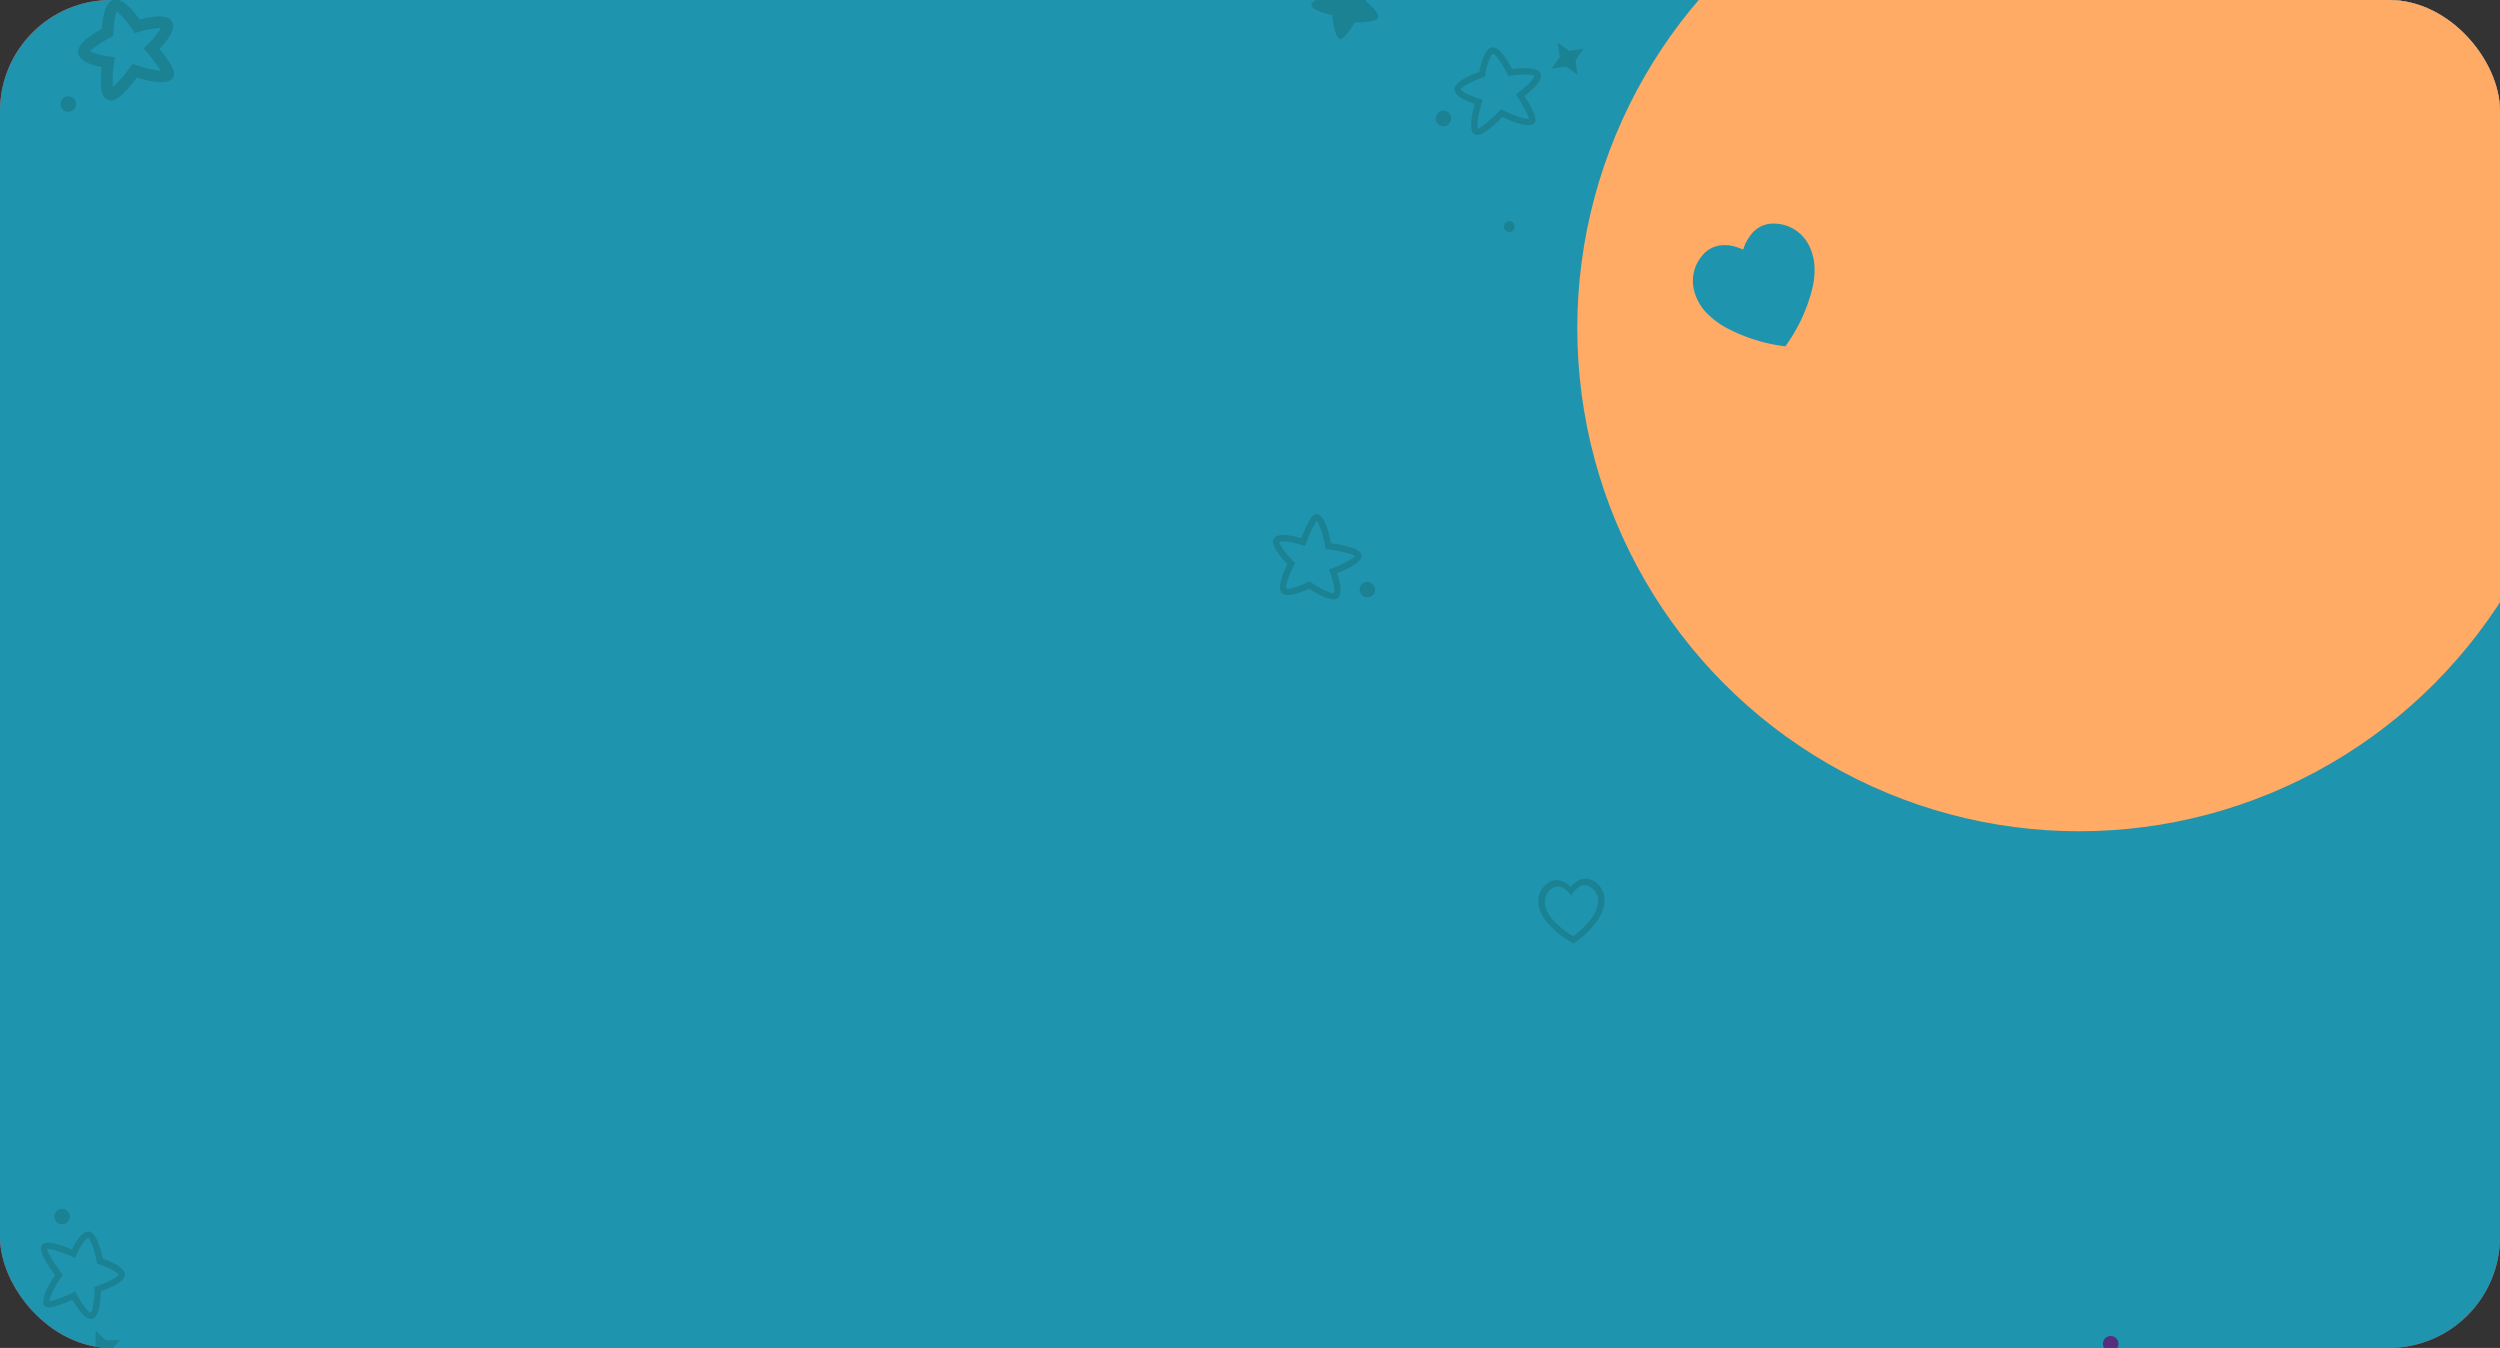 <?xml version="1.0" encoding="UTF-8"?> <svg xmlns="http://www.w3.org/2000/svg" xmlns:xlink="http://www.w3.org/1999/xlink" viewBox="0 0 1200 647"><rect x="0" y="0" width="1200" height="647" fill="#333333" stroke="none"/> <defs> <style>.cls-1{fill:none;}.cls-2{fill:#f74b4b;}.cls-3{clip-path:url(#clip-path);}.cls-4{clip-path:url(#clip-path-2);}.cls-5{fill:#e23b3b;}.cls-6{fill:#552e82;}.cls-7{fill:#ffa757;}.cls-8{fill:#1e94af;}.cls-9{fill:#1b8293;}.cls-10{fill:#ffab66;}.cls-11{fill:#fff6eb;}</style> <clipPath id="clip-path"> <rect id="SVGID" class="cls-1" width="1200" height="647" rx="53.32"></rect> </clipPath> <clipPath id="clip-path-2"> <polyline id="SVGID-2" data-name="SVGID" class="cls-1" points="0.61 647 0.9 -0.99 2579.47 -0.99 2579.24 498.23 2579.18 647"></polyline> </clipPath> </defs> <g id="_6" data-name="6"> <rect id="подложка" class="cls-2" width="1200" height="647" rx="53.32"></rect> <g id="декор"> <g class="cls-3"> <g class="cls-4"> <path class="cls-5" d="M632.75,246.85c.9.36,4,2.42,6.17,13.94,6.52.87,13.9,2.52,14.61,5.49.61,2.57-3.33,5.55-11.71,8.85,1.25,3.64,2.85,9.73.39,11.86-2.64,2.26-9.53-1.61-13.88-4.47-8.72,4.29-11.84,3-12.61,2.47-3-2-.14-9.39,2.21-14.21-3.36-3.47-7.94-9-6.58-12,1.42-3.17,8.41-1.86,13.26-.49,1.67-4.35,4.35-10.46,6.5-11.42a2.17,2.17,0,0,1,1.37-.14Zm-7.66,14.78c-4.78-1.46-9.92-2.16-11-1.51-.11,1.25,3,5.6,6.72,9.28l.79.78-.5,1c-2.46,4.85-4.17,10.2-3.65,11.33,1.09.59,5.93-.87,10.27-3.1l.8-.4.74.5c4.64,3.14,9.88,5.58,10.93,5.18.68-.66.06-5.13-1.76-9.89l-.54-1.43,1.43-.54c5.24-2,10.21-4.62,11.11-5.89-1.23-1.05-7.06-2.53-13-3.27l-1.11-.13-.2-1.11c-1-5.65-2.81-11-4.1-12.43-1.2,1.41-3.48,6.39-5.08,10.71l-.5,1.34Z"></path> <path class="cls-5" d="M657.51,279.48a3.72,3.72,0,1,0,2.36,4.7A3.7,3.7,0,0,0,657.51,279.48Z"></path> <path class="cls-6" d="M1068,120.67a2.18,2.18,0,1,0,1.38,2.75A2.18,2.18,0,0,0,1068,120.67Z"></path> <path class="cls-6" d="M1010.34,642.54a3.72,3.72,0,1,0,5.24-.34A3.71,3.71,0,0,0,1010.34,642.54Z"></path> <path class="cls-5" d="M754.2,425.5a11.88,11.88,0,0,1,3-2.6,6.92,6.92,0,0,1,5.65-.86,10.09,10.09,0,0,1,7.29,9,13.46,13.46,0,0,1-.61,5.31,20.28,20.28,0,0,1-2.81,5.5,42.73,42.73,0,0,1-11.31,10.92.25.25,0,0,1-.31,0,43.68,43.68,0,0,1-11.65-9.06,21.27,21.27,0,0,1-3.84-5.72,12.69,12.69,0,0,1-1.1-6.92,9.92,9.92,0,0,1,5-7.52,7,7,0,0,1,5-1,9.21,9.21,0,0,1,4,1.89c.51.39,1,.83,1.49,1.27Zm-.76,3.47a10,10,0,0,0-2.87-2.62,5.55,5.55,0,0,0-2.8-.84,5.06,5.06,0,0,0-2.9,1,7.3,7.3,0,0,0-3.27,5.68,10.4,10.4,0,0,0,1.21,5.52,19.28,19.28,0,0,0,3.1,4.34,39.6,39.6,0,0,0,9.07,7.23.2.2,0,0,0,.27,0,38.38,38.38,0,0,0,8.78-8.66,17.52,17.52,0,0,0,2.4-4.47,10.6,10.6,0,0,0,.57-4.87,7.35,7.35,0,0,0-5.38-6.23,4.49,4.49,0,0,0-3.48.56,9.39,9.39,0,0,0-3.23,3.22c-.24.38-.46.77-.71,1.18Z"></path> <path class="cls-5" d="M744.79,32.93l6.87-1.07,5.6,4-1.06-6.88,3.94-5.62-6.86,1.07-5.6-4,1.06,6.88Z"></path> <path class="cls-5" d="M715.66,22.84c3.47-1.22,7.65,5.53,10.11,10.33,4.81-.63,12-1,13.58,1.88,1.69,3.06-3.56,7.91-7.58,11,2.49,4,5.79,9.81,5.27,12.12a2.13,2.13,0,0,1-.94,1.36c-.83.51-4.33,1.75-14.92-3.39-4.62,4.73-10.38,9.71-13.2,8.5-2.44-1.06-2.46-6-.08-14.79-3.68-1.17-9.53-3.54-9.76-6.82-.25-3.49,7-6.73,11.93-8.52,1.34-7.23,3.33-10,4.61-11.08A3.08,3.08,0,0,1,715.66,22.84Zm-3.73,14.27c-5.32,1.86-10.44,4.62-10.75,5.72.13.94,4.09,3.13,9,4.52l1.48.42-.43,1.48c-1.56,5.42-2.42,11-1.94,12.52,1.58-.36,6.28-4.18,10.45-8.55l.78-.81,1,.5c5.15,2.59,10.56,4.37,12.46,4.16-.42-1.81-3-6.65-5.56-10.54l-.78-1.21,1.16-.86c4-3,7.7-6.73,7.82-8-.95-.84-6.34-.91-11.52-.15l-1.09.17-.5-1c-2.43-4.9-5.69-9.5-6.92-9.76-1.13.55-2.86,5.31-3.68,10.16l-.15.89Z"></path> <path class="cls-5" d="M695,59.93a3.74,3.74,0,1,0-5.19-.92A3.75,3.75,0,0,0,695,59.93Z"></path> <path class="cls-5" d="M724.34,106.18a2.6,2.6,0,1,0,2.74,2.45A2.59,2.59,0,0,0,724.34,106.18Z"></path> <path class="cls-6" d="M152.08,551.94a4.88,4.88,0,0,1,.48,1.62,3,3,0,0,1-.66,2.35,4.28,4.28,0,0,1-4.75,1.24,5.62,5.62,0,0,1-1.93-1.17,8.33,8.33,0,0,1-1.63-2.06,18.1,18.1,0,0,1-2.22-6.3.1.1,0,0,1,.06-.12,18.17,18.17,0,0,1,5.54-2.92,8.79,8.79,0,0,1,2.88-.48,5.25,5.25,0,0,1,2.86.79,4.2,4.2,0,0,1,2,3.26,3,3,0,0,1-.52,2.12,4,4,0,0,1-1.42,1.21l-.76.35Z"></path> <polygon class="cls-5" points="44.58 647 54.21 647 57.72 643.28 50.81 643.35 45.86 638.65 45.93 645.57 44.58 647"></polygon> <path class="cls-5" d="M655.42.48s.77-1.08,1.72-2.59h-21c-2.86,1.08-7,2.94-6.71,4.67.39,2.65,10,4.78,10,4.78s1.14,11.26,3.79,11.31,7-7.88,7-7.88,10.62.21,11.35-2.38S655.42.48,655.42.48Z"></path> <path class="cls-5" d="M21,626.27c-.39-.9-1.1-4.52,5.46-14.23-4-5.24-8-11.64-6.45-14.24,1.38-2.25,6.27-1.57,14.53,2,1.67-3.46,4.84-8.9,8.08-8.66,3.46.27,5.61,7.89,6.66,13,9.2,3.14,10.49,6.28,10.66,7.18.7,3.6-6.52,6.75-11.58,8.49-.07,4.84-.7,12-3.79,13.13-3.24,1.23-7.26-4.65-9.72-9.05-4.25,1.88-10.46,4.31-12.65,3.46a2.11,2.11,0,0,1-1.07-.87A2,2,0,0,1,21,626.27Zm15.84-5c2.35,4.41,5.5,8.56,6.69,8.84,1-.81,1.81-6.11,1.79-11.33v-1.11l1-.34c5.16-1.69,10.14-4.26,10.58-5.43-.36-1.19-4.81-3.58-9.45-5.09l-.85-.27-.17-.89c-1.07-5.51-3-11-4.08-11.41-1,0-3.66,3.59-5.73,8.24L36,603.85l-1.39-.63c-5.1-2.31-10.49-4-12-3.71.12,1.62,3.2,6.8,6.89,11.54l.69.88-.64.92c-3.27,4.71-5.8,9.8-5.87,11.7,1.84-.15,7-2,11.15-4l1.3-.6Z"></path> <path class="cls-5" d="M26.27,585.09a3.71,3.71,0,1,0,1.61-4.3A3.75,3.75,0,0,0,26.27,585.09Z"></path> <path class="cls-5" d="M33.06,53.66a3.73,3.73,0,1,0-4-3.48A3.71,3.71,0,0,0,33.06,53.66Z"></path> <path class="cls-5" d="M82.39,38.08c-3.13,2.63-11.15.84-16.73-.86-8.95,12.11-12.24,11.22-13.5,10.87s-4.92-1.32-3.31-15.91C40.4,30.62,38,27.86,37.53,25.72c-.72-3.36,3.12-7.34,11.43-11.87C49.22,9,50.22,2,53.71.21c3.23-1.68,7.72,1.4,13.34,9.17,8.16-2.22,13.27-2,15.21.52,2.11,2.77.17,7.36-5.77,13.66,4.89,5.84,7.27,9.93,7.1,12.15a3.48,3.48,0,0,1-1.2,2.37ZM70.79,21.45a39.44,39.44,0,0,0,6.46-8,39.51,39.51,0,0,0-10.53,1.86l-1.94.57-1.14-1.66C61,10.4,57.72,6.68,56.06,5.59c-.78,1.67-1.52,6-1.62,10l0,1.64L53,18c-4.15,2.16-8.33,5.05-9.65,6.59,1.47.9,5.35,2,9,2.49l2.76.37-.38,2.76a55.49,55.49,0,0,0-.53,11.66,60.64,60.64,0,0,0,8.19-9.55l1.19-1.66,1.94.64A52.22,52.22,0,0,0,77.27,34a72.58,72.58,0,0,0-6.62-8.69l-1.71-2Zm-28,2.76Z"></path> <path class="cls-6" d="M903.47,49.64a5,5,0,0,1,1.49.81,3,3,0,0,1,1.18,2.12,4.3,4.3,0,0,1-2.48,4.25,5.56,5.56,0,0,1-2.19.54,8.22,8.22,0,0,1-2.61-.3,18.24,18.24,0,0,1-6-2.88c-.05,0-.05-.07-.05-.13a18.81,18.81,0,0,1,1.86-6,9.31,9.31,0,0,1,1.7-2.38A5.31,5.31,0,0,1,899,44.21a4.18,4.18,0,0,1,3.72.87,3.06,3.06,0,0,1,1.13,1.86,4,4,0,0,1-.16,1.87c-.08.26-.18.52-.28.79Z"></path> </g> </g> </g> <g id="фото"> <g class="cls-3"> <ellipse class="cls-7" cx="998" cy="157.5" rx="240.9" ry="241.5"></ellipse> </g> </g> <g id="сердце"> <path class="cls-2" d="M836.92,119.21a21.87,21.87,0,0,1,3.53-6.55,13.12,13.12,0,0,1,9.32-5.27,18.89,18.89,0,0,1,18.73,10.82,25.16,25.16,0,0,1,2.45,9.67,37.33,37.33,0,0,1-1.26,11.48A80.12,80.12,0,0,1,857.14,166a.46.46,0,0,1-.54.21,81.45,81.45,0,0,1-26.4-8.06,40,40,0,0,1-10.53-7.44,23.74,23.74,0,0,1-6.53-11.35,18.61,18.61,0,0,1,3.76-16.46,13.2,13.2,0,0,1,8.17-5,17.11,17.11,0,0,1,8.22.63c1.15.36,2.28.81,3.45,1.23Z"></path> </g> </g> <g id="_7" data-name="7"> <rect id="подложка-2" data-name="подложка" class="cls-8" width="1200" height="647" rx="53.32"></rect> <g id="декор-2" data-name="декор"> <g class="cls-3"> <g class="cls-4"> <path class="cls-9" d="M632.75,246.85c.9.36,4,2.42,6.17,13.94,6.52.87,13.9,2.52,14.61,5.49.61,2.57-3.33,5.55-11.71,8.85,1.25,3.64,2.85,9.73.39,11.86-2.64,2.26-9.53-1.61-13.88-4.47-8.72,4.29-11.84,3-12.61,2.47-3-2-.14-9.39,2.21-14.21-3.36-3.47-7.94-9-6.58-12,1.42-3.17,8.41-1.86,13.26-.49,1.67-4.35,4.35-10.46,6.5-11.42a2.17,2.17,0,0,1,1.37-.14Zm-7.66,14.78c-4.78-1.46-9.92-2.16-11-1.51-.11,1.25,3,5.6,6.72,9.28l.79.78-.5,1c-2.46,4.85-4.17,10.2-3.65,11.33,1.09.59,5.93-.87,10.27-3.1l.8-.4.74.5c4.64,3.14,9.88,5.58,10.93,5.18.68-.66.06-5.13-1.76-9.89l-.54-1.43,1.43-.54c5.24-2,10.21-4.62,11.11-5.89-1.23-1.05-7.06-2.53-13-3.27l-1.11-.13-.2-1.11c-1-5.65-2.81-11-4.1-12.43-1.2,1.41-3.48,6.39-5.08,10.71l-.5,1.34Z"></path> <path class="cls-9" d="M657.51,279.48a3.72,3.72,0,1,0,2.36,4.7A3.7,3.7,0,0,0,657.51,279.48Z"></path> <path class="cls-6" d="M1068,120.67a2.18,2.18,0,1,0,1.38,2.75A2.18,2.18,0,0,0,1068,120.67Z"></path> <path class="cls-6" d="M1010.34,642.54a3.72,3.72,0,1,0,5.24-.34A3.71,3.71,0,0,0,1010.34,642.54Z"></path> <path class="cls-9" d="M754.2,425.5a11.88,11.88,0,0,1,3-2.6,6.92,6.92,0,0,1,5.65-.86,10.09,10.09,0,0,1,7.29,9,13.46,13.46,0,0,1-.61,5.31,20.28,20.28,0,0,1-2.81,5.5,42.73,42.73,0,0,1-11.31,10.92.25.25,0,0,1-.31,0,43.68,43.68,0,0,1-11.65-9.06,21.27,21.27,0,0,1-3.84-5.72,12.69,12.69,0,0,1-1.1-6.92,9.92,9.92,0,0,1,5-7.52,7,7,0,0,1,5-1,9.21,9.21,0,0,1,4,1.89c.51.39,1,.83,1.49,1.27Zm-.76,3.47a10,10,0,0,0-2.87-2.62,5.55,5.55,0,0,0-2.8-.84,5.06,5.06,0,0,0-2.9,1,7.3,7.3,0,0,0-3.27,5.68,10.4,10.4,0,0,0,1.21,5.52,19.28,19.28,0,0,0,3.1,4.34,39.6,39.6,0,0,0,9.07,7.23.2.2,0,0,0,.27,0,38.38,38.38,0,0,0,8.78-8.66,17.52,17.52,0,0,0,2.4-4.47,10.6,10.6,0,0,0,.57-4.87,7.35,7.35,0,0,0-5.38-6.23,4.49,4.49,0,0,0-3.48.56,9.39,9.39,0,0,0-3.23,3.22c-.24.38-.46.77-.71,1.18Z"></path> <path class="cls-9" d="M744.79,32.93l6.87-1.07,5.6,4-1.06-6.88,3.94-5.62-6.86,1.07-5.6-4,1.06,6.88Z"></path> <path class="cls-9" d="M715.66,22.84c3.47-1.22,7.65,5.53,10.11,10.33,4.81-.63,12-1,13.58,1.88,1.69,3.06-3.56,7.91-7.58,11,2.49,4,5.79,9.81,5.27,12.12a2.13,2.13,0,0,1-.94,1.36c-.83.51-4.33,1.75-14.92-3.39-4.62,4.73-10.38,9.71-13.2,8.5-2.44-1.06-2.46-6-.08-14.79-3.68-1.17-9.53-3.54-9.76-6.82-.25-3.49,7-6.73,11.93-8.52,1.34-7.23,3.33-10,4.61-11.08A3.08,3.08,0,0,1,715.66,22.84Zm-3.73,14.27c-5.32,1.86-10.44,4.62-10.75,5.72.13.94,4.09,3.13,9,4.52l1.48.42-.43,1.48c-1.56,5.42-2.42,11-1.94,12.52,1.58-.36,6.28-4.18,10.45-8.55l.78-.81,1,.5c5.15,2.59,10.56,4.37,12.46,4.16-.42-1.81-3-6.65-5.56-10.54l-.78-1.21,1.16-.86c4-3,7.7-6.73,7.82-8-.95-.84-6.34-.91-11.52-.15l-1.09.17-.5-1c-2.43-4.9-5.69-9.5-6.92-9.76-1.13.55-2.86,5.31-3.68,10.16l-.15.89Z"></path> <path class="cls-9" d="M695,59.93a3.74,3.74,0,1,0-5.19-.92A3.75,3.75,0,0,0,695,59.93Z"></path> <path class="cls-9" d="M724.34,106.18a2.6,2.6,0,1,0,2.74,2.45A2.59,2.59,0,0,0,724.34,106.18Z"></path> <polygon class="cls-9" points="44.58 647 54.21 647 57.72 643.28 50.81 643.35 45.86 638.65 45.93 645.57 44.58 647"></polygon> <path class="cls-9" d="M655.42.48s.77-1.08,1.72-2.59h-21c-2.86,1.08-7,2.94-6.71,4.67.39,2.65,10,4.78,10,4.78s1.14,11.26,3.79,11.31,7-7.88,7-7.88,10.62.21,11.35-2.38S655.42.48,655.42.48Z"></path> <path class="cls-9" d="M21,626.27c-.39-.9-1.1-4.52,5.46-14.23-4-5.24-8-11.64-6.45-14.24,1.38-2.25,6.27-1.57,14.53,2,1.67-3.46,4.84-8.9,8.08-8.66,3.46.27,5.61,7.89,6.66,13,9.2,3.14,10.49,6.28,10.66,7.18.7,3.6-6.52,6.75-11.58,8.49-.07,4.84-.7,12-3.79,13.13-3.24,1.23-7.26-4.65-9.72-9.05-4.25,1.88-10.46,4.31-12.65,3.46a2.11,2.11,0,0,1-1.07-.87A2,2,0,0,1,21,626.27Zm15.84-5c2.35,4.41,5.5,8.56,6.69,8.84,1-.81,1.81-6.11,1.79-11.33v-1.11l1-.34c5.16-1.69,10.14-4.26,10.58-5.43-.36-1.19-4.81-3.58-9.45-5.09l-.85-.27-.17-.89c-1.07-5.51-3-11-4.08-11.41-1,0-3.66,3.59-5.73,8.24L36,603.85l-1.39-.63c-5.1-2.31-10.49-4-12-3.71.12,1.62,3.2,6.8,6.89,11.54l.69.88-.64.92c-3.27,4.71-5.8,9.8-5.87,11.7,1.84-.15,7-2,11.15-4l1.3-.6Z"></path> <path class="cls-9" d="M26.27,585.09a3.71,3.71,0,1,0,1.61-4.3A3.75,3.75,0,0,0,26.27,585.09Z"></path> <path class="cls-9" d="M33.06,53.66a3.73,3.73,0,1,0-4-3.48A3.71,3.71,0,0,0,33.06,53.66Z"></path> <path class="cls-9" d="M82.39,38.08c-3.13,2.63-11.15.84-16.73-.86-8.95,12.11-12.24,11.22-13.5,10.87s-4.92-1.32-3.31-15.91C40.4,30.62,38,27.86,37.53,25.72c-.72-3.36,3.12-7.34,11.43-11.87C49.22,9,50.22,2,53.71.21c3.23-1.68,7.72,1.4,13.34,9.17,8.16-2.22,13.27-2,15.21.52,2.11,2.77.17,7.36-5.77,13.66,4.89,5.84,7.27,9.93,7.1,12.15a3.48,3.48,0,0,1-1.2,2.37ZM70.79,21.45a39.44,39.44,0,0,0,6.46-8,39.51,39.51,0,0,0-10.53,1.86l-1.94.57-1.14-1.66C61,10.4,57.72,6.68,56.06,5.59c-.78,1.67-1.52,6-1.62,10l0,1.64L53,18c-4.15,2.16-8.33,5.05-9.65,6.59,1.47.9,5.35,2,9,2.49l2.76.37-.38,2.76a55.49,55.49,0,0,0-.53,11.66,60.64,60.64,0,0,0,8.19-9.55l1.19-1.66,1.94.64A52.22,52.22,0,0,0,77.27,34a72.58,72.58,0,0,0-6.62-8.69l-1.71-2Zm-28,2.76Z"></path> <path class="cls-6" d="M903.47,49.64a5,5,0,0,1,1.49.81,3,3,0,0,1,1.18,2.12,4.3,4.3,0,0,1-2.48,4.25,5.56,5.56,0,0,1-2.19.54,8.22,8.22,0,0,1-2.61-.3,18.24,18.24,0,0,1-6-2.88c-.05,0-.05-.07-.05-.13a18.81,18.81,0,0,1,1.86-6,9.31,9.31,0,0,1,1.7-2.38A5.31,5.31,0,0,1,899,44.21a4.18,4.18,0,0,1,3.72.87,3.06,3.06,0,0,1,1.13,1.86,4,4,0,0,1-.16,1.87c-.08.26-.18.52-.28.79Z"></path> </g> </g> </g> <g id="фото-2" data-name="фото"> <g class="cls-3"> <ellipse class="cls-10" cx="998" cy="157.5" rx="240.9" ry="241.5"></ellipse> </g> </g> <g id="сердце-2" data-name="сердце"> <path class="cls-8" d="M836.92,119.21a21.87,21.87,0,0,1,3.53-6.55,13.12,13.12,0,0,1,9.32-5.27,18.89,18.89,0,0,1,18.73,10.82,25.16,25.16,0,0,1,2.45,9.67,37.33,37.33,0,0,1-1.26,11.48A80.12,80.12,0,0,1,857.14,166a.46.46,0,0,1-.54.21,81.45,81.45,0,0,1-26.4-8.06,40,40,0,0,1-10.53-7.44,23.74,23.74,0,0,1-6.53-11.35,18.61,18.61,0,0,1,3.76-16.46,13.2,13.2,0,0,1,8.17-5,17.11,17.11,0,0,1,8.22.63c1.15.36,2.28.81,3.45,1.23Z"></path> </g> <path class="cls-11" d="M768,379.35l-.26,0v-.05Z"></path> </g> </svg> 